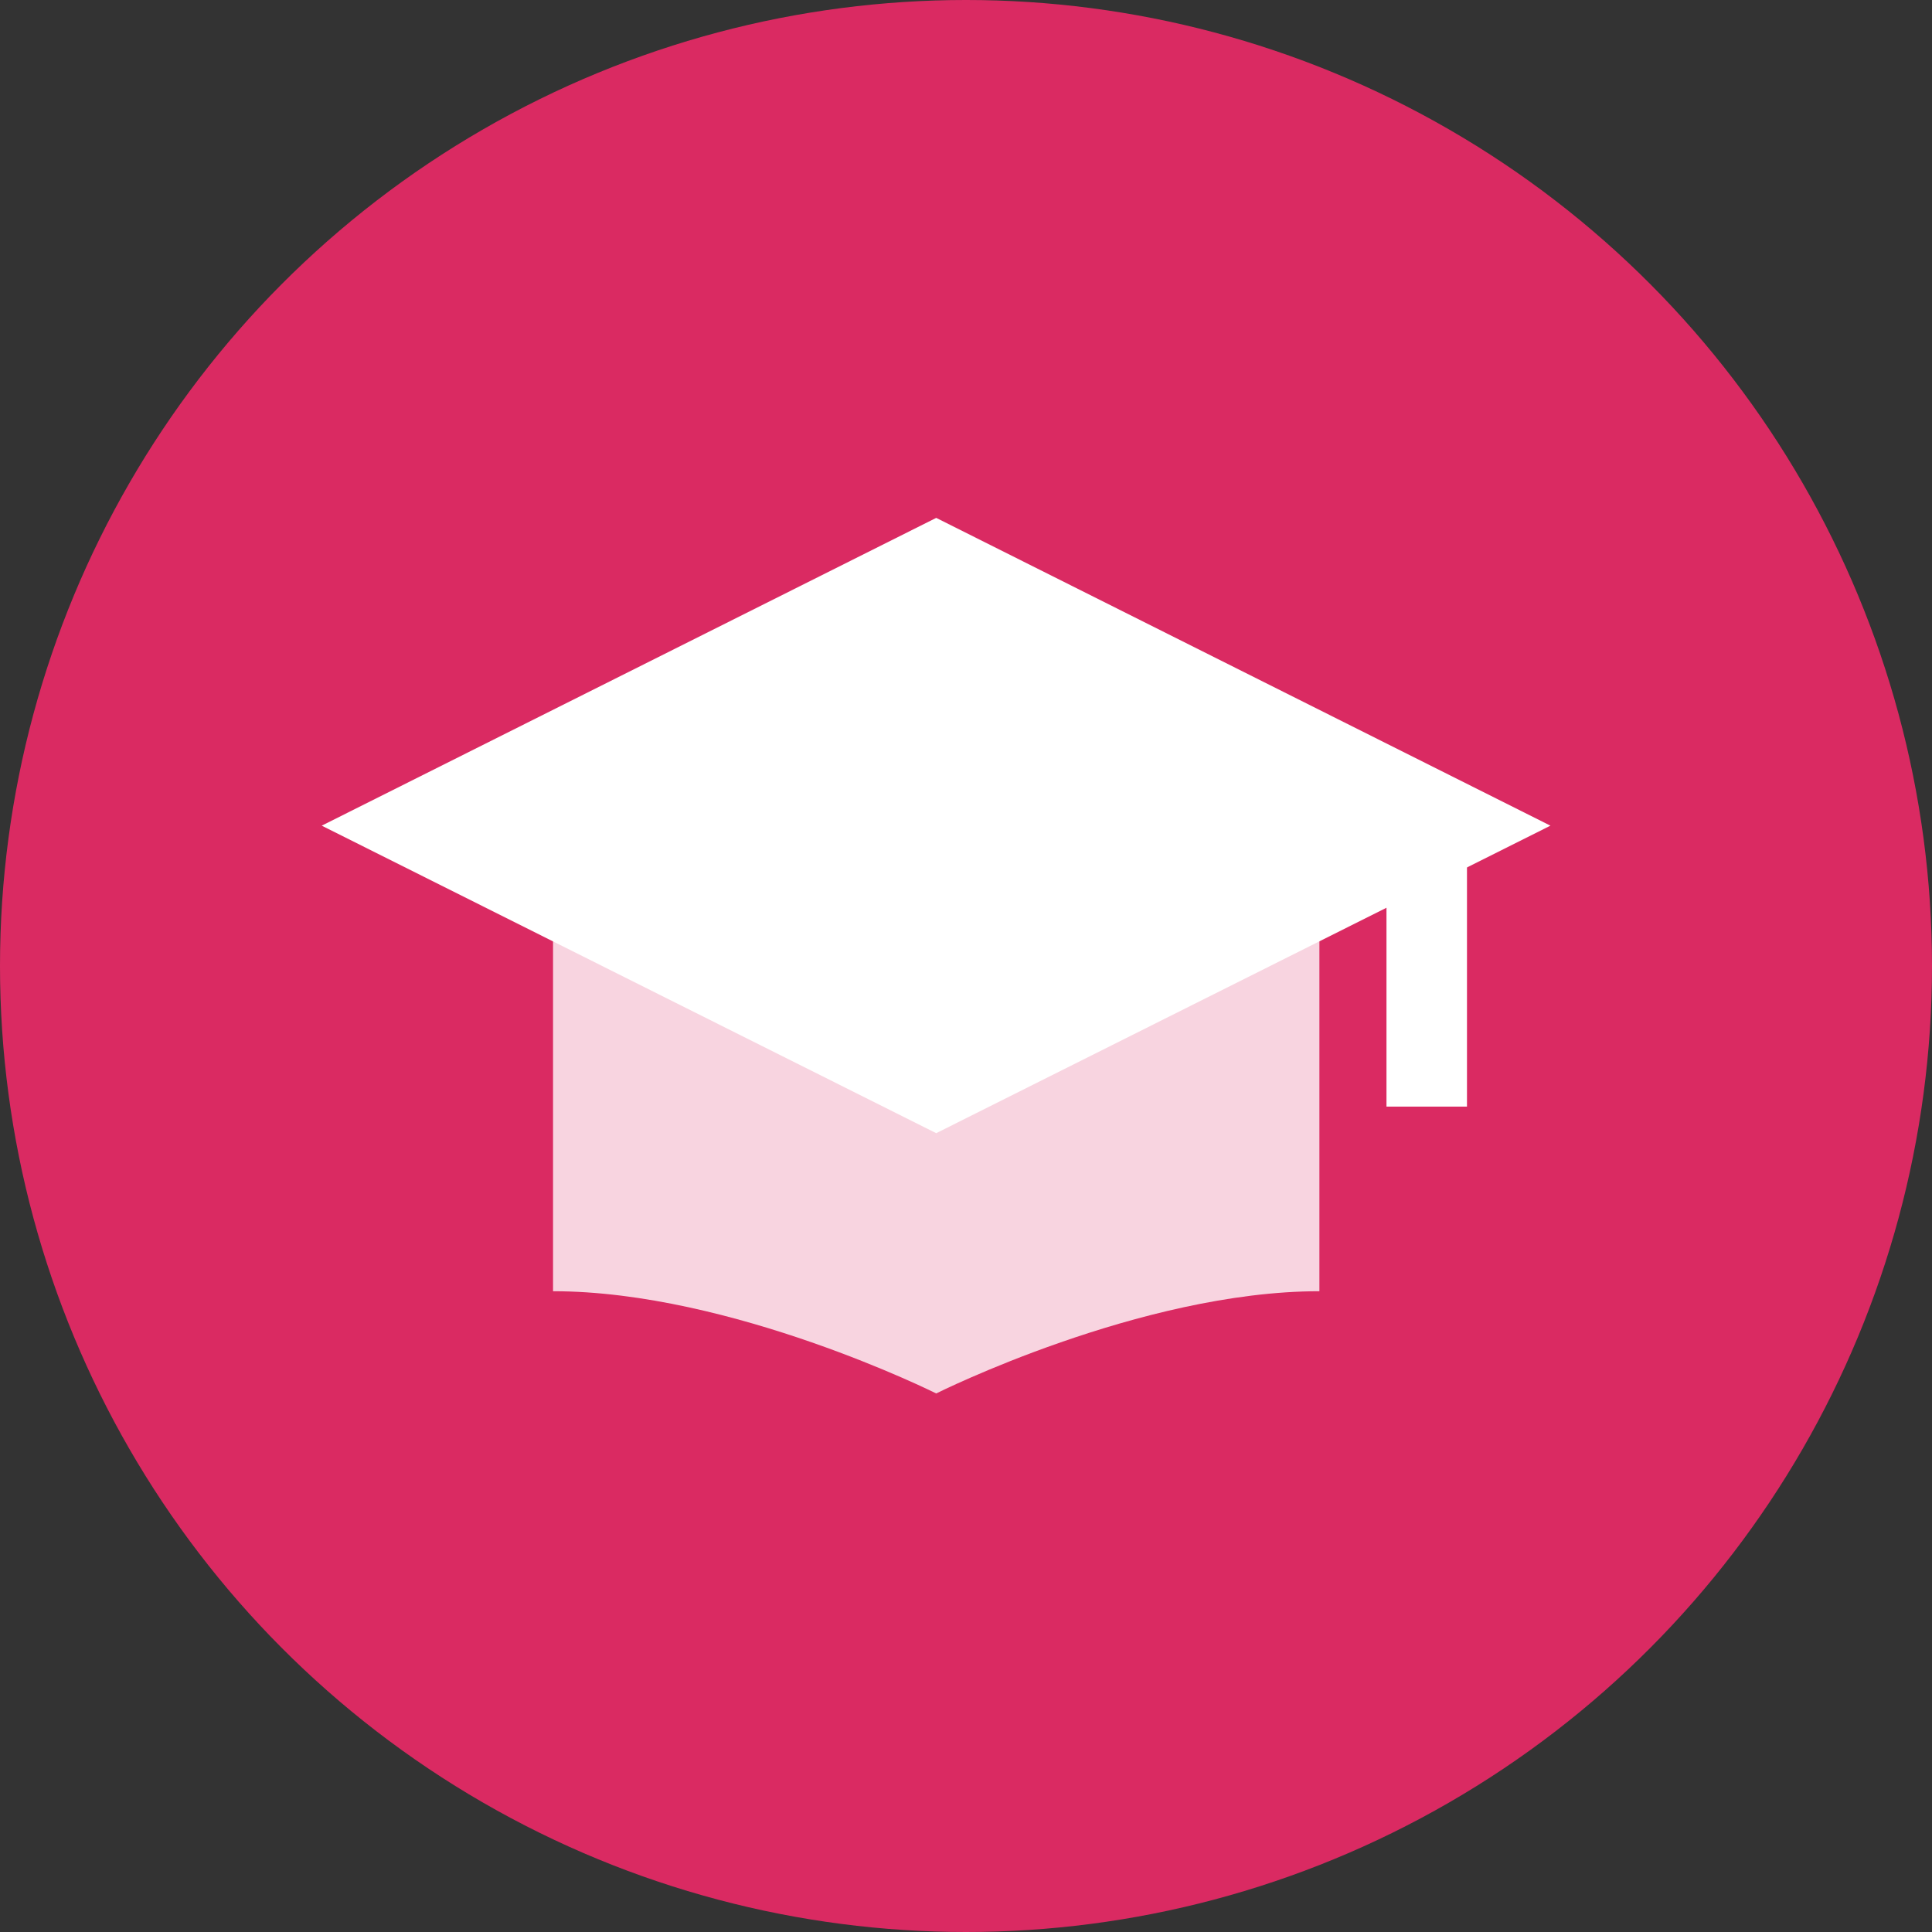 <?xml version="1.0" encoding="UTF-8"?><svg id="Layer_2" xmlns="http://www.w3.org/2000/svg" viewBox="0 0 72 72" width="100" height="100"><rect x="0" y="0" width="72" height="72" fill="#333333" stroke="none"/><defs><style>.cls-1,.cls-2{fill:#fff;}.cls-3{fill:#da2a62;}.cls-2{opacity:.8;}.cls-4{fill:none;stroke:#fff;stroke-miterlimit:10;stroke-width:3px;}</style></defs><g id="Layer_1-2"><circle class="cls-3" cx="36" cy="36" r="36"/><polygon class="cls-1" points="57.78 30.77 34.89 42.23 11.99 30.77 34.89 19.3 57.78 30.77"/><path class="cls-2" d="m49.17,34.34v13.78c-6.67,0-14.28,3.81-14.28,3.81,0,0-7.62-3.81-14.28-3.81v-13.78l14.28,7.16,14.28-7.16Z"/><line class="cls-4" x1="53.17" y1="41.24" x2="53.17" y2="31.42"/></g></svg>